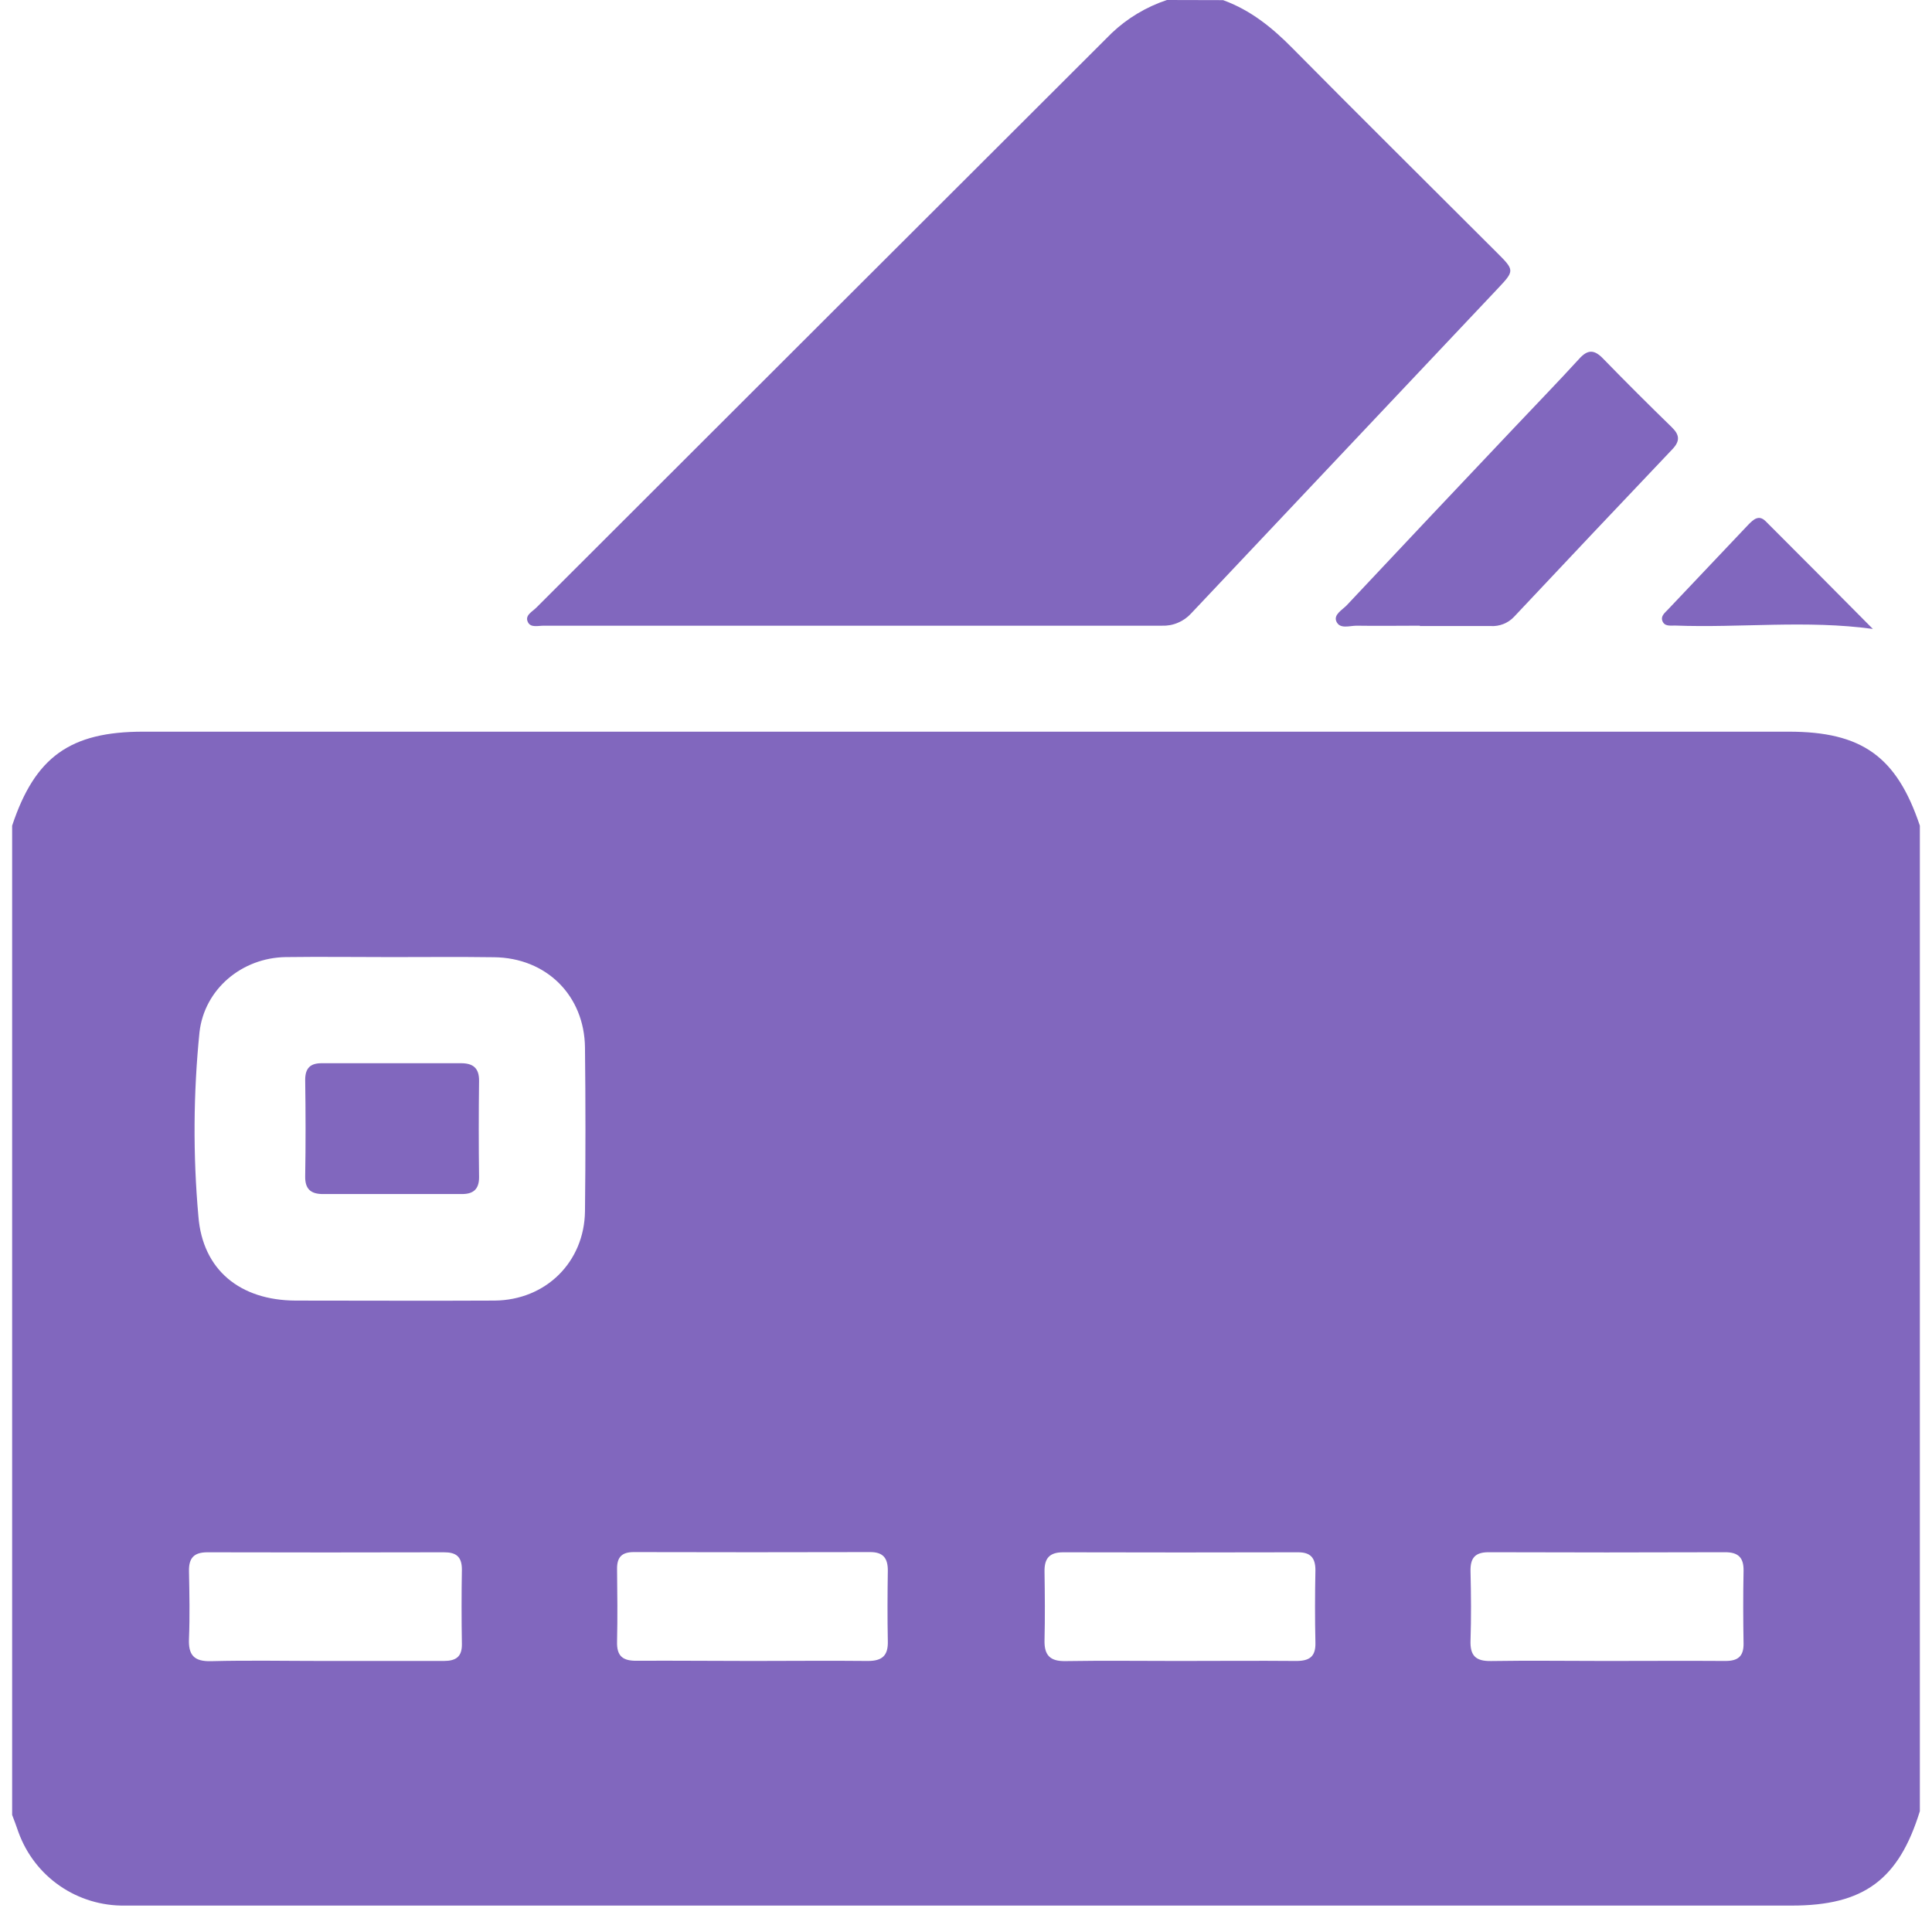 <svg width="28" height="28" viewBox="0 0 28 28" fill="none" xmlns="http://www.w3.org/2000/svg">
<path d="M0.176 26.303V11.966C0.507 10.97 1.016 10.604 2.075 10.604H25.925C26.983 10.604 27.488 10.964 27.824 11.966V26.249C27.517 27.243 27.011 27.617 25.969 27.617H10.881C7.857 27.617 4.833 27.617 1.809 27.617C1.474 27.622 1.145 27.523 0.869 27.333C0.592 27.143 0.383 26.871 0.268 26.555C0.239 26.471 0.208 26.386 0.176 26.303ZM5.677 13.871C5.164 13.871 4.651 13.864 4.139 13.871C3.505 13.881 2.962 14.335 2.891 14.961C2.802 15.846 2.796 16.738 2.875 17.625C2.936 18.41 3.484 18.845 4.282 18.849C5.243 18.849 6.206 18.854 7.169 18.849C7.91 18.842 8.469 18.291 8.478 17.553C8.487 16.763 8.487 15.973 8.478 15.183C8.47 14.427 7.918 13.881 7.16 13.873C6.666 13.866 6.17 13.871 5.677 13.871ZM4.702 24.072C5.278 24.072 5.854 24.072 6.43 24.072C6.608 24.072 6.698 24.012 6.694 23.823C6.688 23.463 6.688 23.103 6.694 22.747C6.694 22.556 6.607 22.496 6.431 22.497C5.289 22.5 4.147 22.5 3.006 22.497C2.806 22.497 2.734 22.584 2.739 22.776C2.745 23.098 2.752 23.424 2.739 23.744C2.727 23.986 2.811 24.082 3.061 24.075C3.605 24.061 4.154 24.072 4.702 24.072ZM23.278 24.072C23.854 24.072 24.43 24.068 25.006 24.072C25.186 24.072 25.271 24.007 25.269 23.82C25.263 23.47 25.262 23.12 25.269 22.77C25.273 22.577 25.197 22.495 24.998 22.496C23.856 22.5 22.714 22.5 21.573 22.496C21.369 22.496 21.307 22.589 21.312 22.777C21.32 23.109 21.323 23.442 21.312 23.773C21.304 23.993 21.384 24.077 21.61 24.073C22.16 24.064 22.718 24.072 23.275 24.072H23.278ZM10.905 24.072C11.463 24.072 12.021 24.066 12.579 24.072C12.788 24.072 12.873 23.992 12.867 23.784C12.86 23.442 12.862 23.101 12.867 22.76C12.867 22.583 12.8 22.494 12.613 22.494C11.47 22.497 10.327 22.497 9.185 22.494C9.014 22.494 8.941 22.566 8.943 22.738C8.947 23.089 8.951 23.439 8.943 23.789C8.936 24.005 9.028 24.072 9.231 24.069C9.787 24.066 10.346 24.072 10.903 24.072H10.905ZM17.085 24.072C17.652 24.072 18.219 24.067 18.786 24.072C18.977 24.072 19.069 24.01 19.064 23.807C19.056 23.457 19.057 23.107 19.064 22.757C19.064 22.575 18.992 22.496 18.809 22.497C17.675 22.5 16.542 22.5 15.408 22.497C15.209 22.497 15.135 22.585 15.138 22.776C15.143 23.107 15.146 23.44 15.138 23.772C15.133 23.988 15.217 24.078 15.441 24.074C15.985 24.065 16.534 24.072 17.082 24.072H17.085Z" fill="#8167BE"/>
<path d="M17.726 0.002C18.124 0.146 18.44 0.402 18.734 0.701C19.713 1.691 20.703 2.67 21.686 3.653C21.951 3.917 21.954 3.92 21.707 4.182C20.227 5.75 18.746 7.319 17.266 8.887C17.212 8.947 17.146 8.994 17.072 9.025C16.998 9.057 16.919 9.071 16.838 9.068C13.852 9.068 10.865 9.068 7.879 9.068C7.8 9.068 7.694 9.099 7.653 9.021C7.598 8.918 7.715 8.866 7.773 8.806C10.552 6.03 13.33 3.255 16.11 0.481C16.338 0.264 16.612 0.1 16.912 0L17.726 0.002Z" fill="#8167BE"/>
<path d="M20.578 9.068C20.272 9.068 19.966 9.073 19.66 9.068C19.559 9.068 19.416 9.122 19.367 9.005C19.326 8.906 19.453 8.84 19.518 8.772C20.324 7.913 21.132 7.057 21.942 6.202C22.256 5.869 22.576 5.54 22.885 5.202C23.013 5.058 23.11 5.067 23.238 5.202C23.564 5.537 23.895 5.867 24.23 6.193C24.344 6.304 24.349 6.393 24.238 6.51C23.47 7.318 22.705 8.128 21.942 8.94C21.899 8.986 21.846 9.021 21.788 9.044C21.729 9.067 21.666 9.077 21.604 9.073C21.262 9.073 20.92 9.073 20.578 9.073V9.068Z" fill="#8167BE"/>
<path d="M27.143 9.115C26.177 8.983 25.224 9.102 24.276 9.066C24.204 9.066 24.119 9.081 24.091 8.994C24.068 8.927 24.13 8.879 24.173 8.834C24.561 8.423 24.95 8.013 25.34 7.602C25.412 7.53 25.489 7.454 25.59 7.555C26.109 8.074 26.627 8.594 27.143 9.115Z" fill="#8167BE"/>
<path d="M5.712 15.409C6.035 15.409 6.36 15.409 6.681 15.409C6.858 15.409 6.945 15.48 6.943 15.666C6.937 16.131 6.937 16.596 6.943 17.062C6.943 17.236 6.859 17.305 6.696 17.305C6.024 17.305 5.352 17.305 4.68 17.305C4.505 17.305 4.42 17.233 4.423 17.049C4.431 16.583 4.43 16.117 4.423 15.651C4.423 15.477 4.5 15.408 4.665 15.409C5.015 15.409 5.365 15.409 5.715 15.409H5.712Z" fill="#8167BE"/>
</svg>
